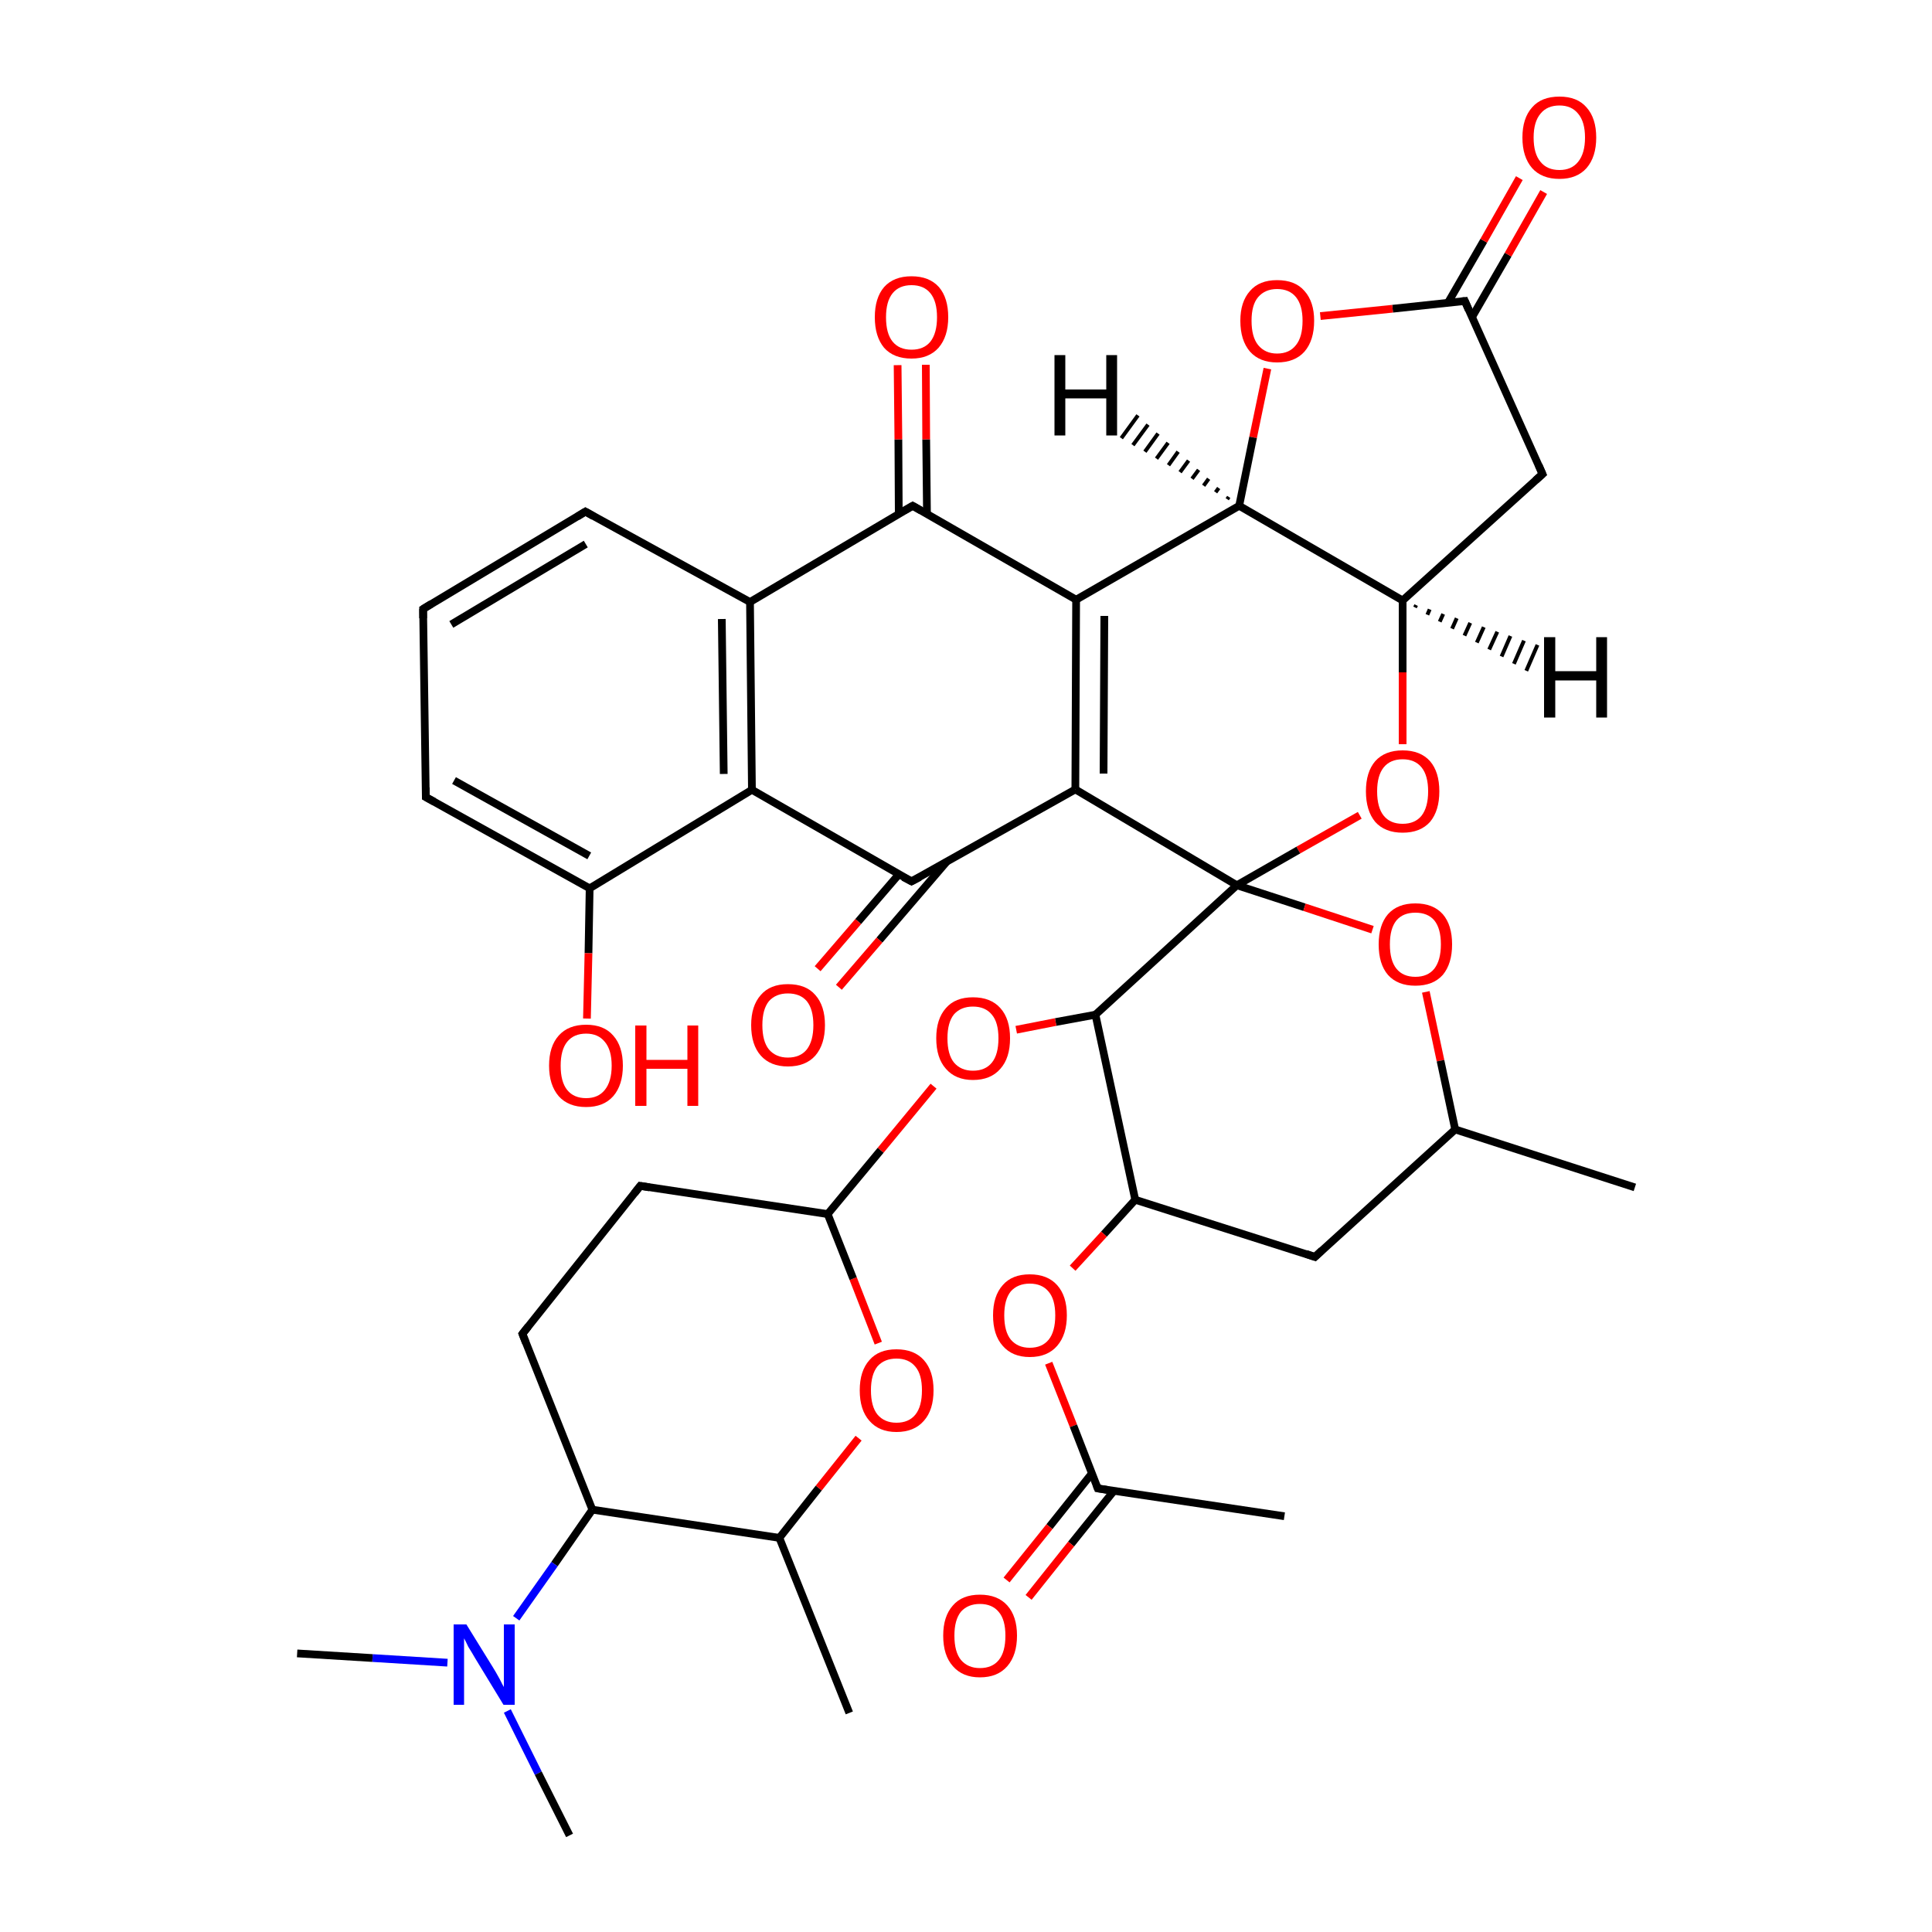 
<svg version='1.1' baseProfile='full'
              xmlns='http://www.w3.org/2000/svg'
                      xmlns:rdkit='http://www.rdkit.org/xml'
                      xmlns:xlink='http://www.w3.org/1999/xlink'
                  xml:space='preserve'
width='500px' height='500px' viewBox='0 0 500 500'>
<!-- END OF HEADER -->
<rect style='opacity:1.0;fill:#FFFFFF;stroke:none' width='500.0' height='500.0' x='0.0' y='0.0'> </rect>
<path class='bond-0 atom-0 atom-1' d='M 423.1,307.3 L 376.6,292.3' style='fill:none;fill-rule:evenodd;stroke:#000000;stroke-width:2.0px;stroke-linecap:butt;stroke-linejoin:miter;stroke-opacity:1' />
<path class='bond-1 atom-1 atom-2' d='M 376.6,292.3 L 340.3,325.3' style='fill:none;fill-rule:evenodd;stroke:#000000;stroke-width:2.0px;stroke-linecap:butt;stroke-linejoin:miter;stroke-opacity:1' />
<path class='bond-2 atom-2 atom-3' d='M 340.3,325.3 L 293.8,310.5' style='fill:none;fill-rule:evenodd;stroke:#000000;stroke-width:2.0px;stroke-linecap:butt;stroke-linejoin:miter;stroke-opacity:1' />
<path class='bond-3 atom-3 atom-4' d='M 293.8,310.5 L 283.5,262.6' style='fill:none;fill-rule:evenodd;stroke:#000000;stroke-width:2.0px;stroke-linecap:butt;stroke-linejoin:miter;stroke-opacity:1' />
<path class='bond-4 atom-4 atom-5' d='M 283.5,262.6 L 320.1,229.1' style='fill:none;fill-rule:evenodd;stroke:#000000;stroke-width:2.0px;stroke-linecap:butt;stroke-linejoin:miter;stroke-opacity:1' />
<path class='bond-5 atom-5 atom-6' d='M 320.1,229.1 L 337.6,234.8' style='fill:none;fill-rule:evenodd;stroke:#000000;stroke-width:2.0px;stroke-linecap:butt;stroke-linejoin:miter;stroke-opacity:1' />
<path class='bond-5 atom-5 atom-6' d='M 337.6,234.8 L 355.2,240.6' style='fill:none;fill-rule:evenodd;stroke:#FF0000;stroke-width:2.0px;stroke-linecap:butt;stroke-linejoin:miter;stroke-opacity:1' />
<path class='bond-6 atom-5 atom-7' d='M 320.1,229.1 L 278.3,204.3' style='fill:none;fill-rule:evenodd;stroke:#000000;stroke-width:2.0px;stroke-linecap:butt;stroke-linejoin:miter;stroke-opacity:1' />
<path class='bond-7 atom-7 atom-8' d='M 278.3,204.3 L 278.5,155.2' style='fill:none;fill-rule:evenodd;stroke:#000000;stroke-width:2.0px;stroke-linecap:butt;stroke-linejoin:miter;stroke-opacity:1' />
<path class='bond-7 atom-7 atom-8' d='M 285.6,200.2 L 285.8,159.4' style='fill:none;fill-rule:evenodd;stroke:#000000;stroke-width:2.0px;stroke-linecap:butt;stroke-linejoin:miter;stroke-opacity:1' />
<path class='bond-8 atom-8 atom-9' d='M 278.5,155.2 L 320.7,130.9' style='fill:none;fill-rule:evenodd;stroke:#000000;stroke-width:2.0px;stroke-linecap:butt;stroke-linejoin:miter;stroke-opacity:1' />
<path class='bond-9 atom-9 atom-10' d='M 320.7,130.9 L 363.0,155.4' style='fill:none;fill-rule:evenodd;stroke:#000000;stroke-width:2.0px;stroke-linecap:butt;stroke-linejoin:miter;stroke-opacity:1' />
<path class='bond-10 atom-10 atom-11' d='M 363.0,155.4 L 363.0,174.0' style='fill:none;fill-rule:evenodd;stroke:#000000;stroke-width:2.0px;stroke-linecap:butt;stroke-linejoin:miter;stroke-opacity:1' />
<path class='bond-10 atom-10 atom-11' d='M 363.0,174.0 L 363.0,192.6' style='fill:none;fill-rule:evenodd;stroke:#FF0000;stroke-width:2.0px;stroke-linecap:butt;stroke-linejoin:miter;stroke-opacity:1' />
<path class='bond-11 atom-10 atom-12' d='M 363.0,155.4 L 399.2,122.7' style='fill:none;fill-rule:evenodd;stroke:#000000;stroke-width:2.0px;stroke-linecap:butt;stroke-linejoin:miter;stroke-opacity:1' />
<path class='bond-12 atom-12 atom-13' d='M 399.2,122.7 L 379.1,77.9' style='fill:none;fill-rule:evenodd;stroke:#000000;stroke-width:2.0px;stroke-linecap:butt;stroke-linejoin:miter;stroke-opacity:1' />
<path class='bond-13 atom-13 atom-14' d='M 381.0,82.0 L 390.3,65.9' style='fill:none;fill-rule:evenodd;stroke:#000000;stroke-width:2.0px;stroke-linecap:butt;stroke-linejoin:miter;stroke-opacity:1' />
<path class='bond-13 atom-13 atom-14' d='M 390.3,65.9 L 399.5,49.7' style='fill:none;fill-rule:evenodd;stroke:#FF0000;stroke-width:2.0px;stroke-linecap:butt;stroke-linejoin:miter;stroke-opacity:1' />
<path class='bond-13 atom-13 atom-14' d='M 374.7,78.4 L 384.0,62.3' style='fill:none;fill-rule:evenodd;stroke:#000000;stroke-width:2.0px;stroke-linecap:butt;stroke-linejoin:miter;stroke-opacity:1' />
<path class='bond-13 atom-13 atom-14' d='M 384.0,62.3 L 393.2,46.1' style='fill:none;fill-rule:evenodd;stroke:#FF0000;stroke-width:2.0px;stroke-linecap:butt;stroke-linejoin:miter;stroke-opacity:1' />
<path class='bond-14 atom-13 atom-15' d='M 379.1,77.9 L 360.4,79.9' style='fill:none;fill-rule:evenodd;stroke:#000000;stroke-width:2.0px;stroke-linecap:butt;stroke-linejoin:miter;stroke-opacity:1' />
<path class='bond-14 atom-13 atom-15' d='M 360.4,79.9 L 341.7,81.8' style='fill:none;fill-rule:evenodd;stroke:#FF0000;stroke-width:2.0px;stroke-linecap:butt;stroke-linejoin:miter;stroke-opacity:1' />
<path class='bond-15 atom-8 atom-16' d='M 278.5,155.2 L 236.2,130.9' style='fill:none;fill-rule:evenodd;stroke:#000000;stroke-width:2.0px;stroke-linecap:butt;stroke-linejoin:miter;stroke-opacity:1' />
<path class='bond-16 atom-16 atom-17' d='M 239.9,133.0 L 239.7,113.7' style='fill:none;fill-rule:evenodd;stroke:#000000;stroke-width:2.0px;stroke-linecap:butt;stroke-linejoin:miter;stroke-opacity:1' />
<path class='bond-16 atom-16 atom-17' d='M 239.7,113.7 L 239.6,94.4' style='fill:none;fill-rule:evenodd;stroke:#FF0000;stroke-width:2.0px;stroke-linecap:butt;stroke-linejoin:miter;stroke-opacity:1' />
<path class='bond-16 atom-16 atom-17' d='M 232.6,133.0 L 232.5,113.7' style='fill:none;fill-rule:evenodd;stroke:#000000;stroke-width:2.0px;stroke-linecap:butt;stroke-linejoin:miter;stroke-opacity:1' />
<path class='bond-16 atom-16 atom-17' d='M 232.5,113.7 L 232.3,94.5' style='fill:none;fill-rule:evenodd;stroke:#FF0000;stroke-width:2.0px;stroke-linecap:butt;stroke-linejoin:miter;stroke-opacity:1' />
<path class='bond-17 atom-16 atom-18' d='M 236.2,130.9 L 194.1,155.8' style='fill:none;fill-rule:evenodd;stroke:#000000;stroke-width:2.0px;stroke-linecap:butt;stroke-linejoin:miter;stroke-opacity:1' />
<path class='bond-18 atom-18 atom-19' d='M 194.1,155.8 L 194.6,204.4' style='fill:none;fill-rule:evenodd;stroke:#000000;stroke-width:2.0px;stroke-linecap:butt;stroke-linejoin:miter;stroke-opacity:1' />
<path class='bond-18 atom-18 atom-19' d='M 186.8,160.2 L 187.3,200.3' style='fill:none;fill-rule:evenodd;stroke:#000000;stroke-width:2.0px;stroke-linecap:butt;stroke-linejoin:miter;stroke-opacity:1' />
<path class='bond-19 atom-19 atom-20' d='M 194.6,204.4 L 235.9,228.1' style='fill:none;fill-rule:evenodd;stroke:#000000;stroke-width:2.0px;stroke-linecap:butt;stroke-linejoin:miter;stroke-opacity:1' />
<path class='bond-20 atom-20 atom-21' d='M 232.6,226.3 L 222.1,238.5' style='fill:none;fill-rule:evenodd;stroke:#000000;stroke-width:2.0px;stroke-linecap:butt;stroke-linejoin:miter;stroke-opacity:1' />
<path class='bond-20 atom-20 atom-21' d='M 222.1,238.5 L 211.6,250.7' style='fill:none;fill-rule:evenodd;stroke:#FF0000;stroke-width:2.0px;stroke-linecap:butt;stroke-linejoin:miter;stroke-opacity:1' />
<path class='bond-20 atom-20 atom-21' d='M 245.1,222.9 L 227.6,243.3' style='fill:none;fill-rule:evenodd;stroke:#000000;stroke-width:2.0px;stroke-linecap:butt;stroke-linejoin:miter;stroke-opacity:1' />
<path class='bond-20 atom-20 atom-21' d='M 227.6,243.3 L 217.1,255.5' style='fill:none;fill-rule:evenodd;stroke:#FF0000;stroke-width:2.0px;stroke-linecap:butt;stroke-linejoin:miter;stroke-opacity:1' />
<path class='bond-21 atom-19 atom-22' d='M 194.6,204.4 L 152.6,229.9' style='fill:none;fill-rule:evenodd;stroke:#000000;stroke-width:2.0px;stroke-linecap:butt;stroke-linejoin:miter;stroke-opacity:1' />
<path class='bond-22 atom-22 atom-23' d='M 152.6,229.9 L 110.2,206.3' style='fill:none;fill-rule:evenodd;stroke:#000000;stroke-width:2.0px;stroke-linecap:butt;stroke-linejoin:miter;stroke-opacity:1' />
<path class='bond-22 atom-22 atom-23' d='M 152.5,221.5 L 117.5,202.0' style='fill:none;fill-rule:evenodd;stroke:#000000;stroke-width:2.0px;stroke-linecap:butt;stroke-linejoin:miter;stroke-opacity:1' />
<path class='bond-23 atom-23 atom-24' d='M 110.2,206.3 L 109.5,157.6' style='fill:none;fill-rule:evenodd;stroke:#000000;stroke-width:2.0px;stroke-linecap:butt;stroke-linejoin:miter;stroke-opacity:1' />
<path class='bond-24 atom-24 atom-25' d='M 109.5,157.6 L 151.5,132.4' style='fill:none;fill-rule:evenodd;stroke:#000000;stroke-width:2.0px;stroke-linecap:butt;stroke-linejoin:miter;stroke-opacity:1' />
<path class='bond-24 atom-24 atom-25' d='M 116.8,161.6 L 151.6,140.8' style='fill:none;fill-rule:evenodd;stroke:#000000;stroke-width:2.0px;stroke-linecap:butt;stroke-linejoin:miter;stroke-opacity:1' />
<path class='bond-25 atom-22 atom-26' d='M 152.6,229.9 L 152.3,246.7' style='fill:none;fill-rule:evenodd;stroke:#000000;stroke-width:2.0px;stroke-linecap:butt;stroke-linejoin:miter;stroke-opacity:1' />
<path class='bond-25 atom-22 atom-26' d='M 152.3,246.7 L 151.9,263.6' style='fill:none;fill-rule:evenodd;stroke:#FF0000;stroke-width:2.0px;stroke-linecap:butt;stroke-linejoin:miter;stroke-opacity:1' />
<path class='bond-26 atom-4 atom-27' d='M 283.5,262.6 L 273.2,264.5' style='fill:none;fill-rule:evenodd;stroke:#000000;stroke-width:2.0px;stroke-linecap:butt;stroke-linejoin:miter;stroke-opacity:1' />
<path class='bond-26 atom-4 atom-27' d='M 273.2,264.5 L 263.0,266.5' style='fill:none;fill-rule:evenodd;stroke:#FF0000;stroke-width:2.0px;stroke-linecap:butt;stroke-linejoin:miter;stroke-opacity:1' />
<path class='bond-27 atom-27 atom-28' d='M 241.6,281.1 L 227.9,297.7' style='fill:none;fill-rule:evenodd;stroke:#FF0000;stroke-width:2.0px;stroke-linecap:butt;stroke-linejoin:miter;stroke-opacity:1' />
<path class='bond-27 atom-27 atom-28' d='M 227.9,297.7 L 214.2,314.2' style='fill:none;fill-rule:evenodd;stroke:#000000;stroke-width:2.0px;stroke-linecap:butt;stroke-linejoin:miter;stroke-opacity:1' />
<path class='bond-28 atom-28 atom-29' d='M 214.2,314.2 L 165.7,306.9' style='fill:none;fill-rule:evenodd;stroke:#000000;stroke-width:2.0px;stroke-linecap:butt;stroke-linejoin:miter;stroke-opacity:1' />
<path class='bond-29 atom-29 atom-30' d='M 165.7,306.9 L 135.2,345.2' style='fill:none;fill-rule:evenodd;stroke:#000000;stroke-width:2.0px;stroke-linecap:butt;stroke-linejoin:miter;stroke-opacity:1' />
<path class='bond-30 atom-30 atom-31' d='M 135.2,345.2 L 153.3,390.7' style='fill:none;fill-rule:evenodd;stroke:#000000;stroke-width:2.0px;stroke-linecap:butt;stroke-linejoin:miter;stroke-opacity:1' />
<path class='bond-31 atom-31 atom-32' d='M 153.3,390.7 L 201.7,398.0' style='fill:none;fill-rule:evenodd;stroke:#000000;stroke-width:2.0px;stroke-linecap:butt;stroke-linejoin:miter;stroke-opacity:1' />
<path class='bond-32 atom-32 atom-33' d='M 201.7,398.0 L 211.9,385.1' style='fill:none;fill-rule:evenodd;stroke:#000000;stroke-width:2.0px;stroke-linecap:butt;stroke-linejoin:miter;stroke-opacity:1' />
<path class='bond-32 atom-32 atom-33' d='M 211.9,385.1 L 222.2,372.2' style='fill:none;fill-rule:evenodd;stroke:#FF0000;stroke-width:2.0px;stroke-linecap:butt;stroke-linejoin:miter;stroke-opacity:1' />
<path class='bond-33 atom-32 atom-34' d='M 201.7,398.0 L 219.8,443.3' style='fill:none;fill-rule:evenodd;stroke:#000000;stroke-width:2.0px;stroke-linecap:butt;stroke-linejoin:miter;stroke-opacity:1' />
<path class='bond-34 atom-31 atom-35' d='M 153.3,390.7 L 143.5,404.8' style='fill:none;fill-rule:evenodd;stroke:#000000;stroke-width:2.0px;stroke-linecap:butt;stroke-linejoin:miter;stroke-opacity:1' />
<path class='bond-34 atom-31 atom-35' d='M 143.5,404.8 L 133.6,418.8' style='fill:none;fill-rule:evenodd;stroke:#0000FF;stroke-width:2.0px;stroke-linecap:butt;stroke-linejoin:miter;stroke-opacity:1' />
<path class='bond-35 atom-35 atom-36' d='M 115.8,430.3 L 96.4,429.1' style='fill:none;fill-rule:evenodd;stroke:#0000FF;stroke-width:2.0px;stroke-linecap:butt;stroke-linejoin:miter;stroke-opacity:1' />
<path class='bond-35 atom-35 atom-36' d='M 96.4,429.1 L 76.9,427.9' style='fill:none;fill-rule:evenodd;stroke:#000000;stroke-width:2.0px;stroke-linecap:butt;stroke-linejoin:miter;stroke-opacity:1' />
<path class='bond-36 atom-35 atom-37' d='M 131.3,442.8 L 139.3,458.9' style='fill:none;fill-rule:evenodd;stroke:#0000FF;stroke-width:2.0px;stroke-linecap:butt;stroke-linejoin:miter;stroke-opacity:1' />
<path class='bond-36 atom-35 atom-37' d='M 139.3,458.9 L 147.4,475.0' style='fill:none;fill-rule:evenodd;stroke:#000000;stroke-width:2.0px;stroke-linecap:butt;stroke-linejoin:miter;stroke-opacity:1' />
<path class='bond-37 atom-3 atom-38' d='M 293.8,310.5 L 285.7,319.4' style='fill:none;fill-rule:evenodd;stroke:#000000;stroke-width:2.0px;stroke-linecap:butt;stroke-linejoin:miter;stroke-opacity:1' />
<path class='bond-37 atom-3 atom-38' d='M 285.7,319.4 L 277.6,328.2' style='fill:none;fill-rule:evenodd;stroke:#FF0000;stroke-width:2.0px;stroke-linecap:butt;stroke-linejoin:miter;stroke-opacity:1' />
<path class='bond-38 atom-38 atom-39' d='M 271.4,352.8 L 277.8,369.0' style='fill:none;fill-rule:evenodd;stroke:#FF0000;stroke-width:2.0px;stroke-linecap:butt;stroke-linejoin:miter;stroke-opacity:1' />
<path class='bond-38 atom-38 atom-39' d='M 277.8,369.0 L 284.1,385.2' style='fill:none;fill-rule:evenodd;stroke:#000000;stroke-width:2.0px;stroke-linecap:butt;stroke-linejoin:miter;stroke-opacity:1' />
<path class='bond-39 atom-39 atom-40' d='M 282.6,381.3 L 271.6,395.1' style='fill:none;fill-rule:evenodd;stroke:#000000;stroke-width:2.0px;stroke-linecap:butt;stroke-linejoin:miter;stroke-opacity:1' />
<path class='bond-39 atom-39 atom-40' d='M 271.6,395.1 L 260.5,408.9' style='fill:none;fill-rule:evenodd;stroke:#FF0000;stroke-width:2.0px;stroke-linecap:butt;stroke-linejoin:miter;stroke-opacity:1' />
<path class='bond-39 atom-39 atom-40' d='M 288.3,385.8 L 277.2,399.6' style='fill:none;fill-rule:evenodd;stroke:#000000;stroke-width:2.0px;stroke-linecap:butt;stroke-linejoin:miter;stroke-opacity:1' />
<path class='bond-39 atom-39 atom-40' d='M 277.2,399.6 L 266.2,413.4' style='fill:none;fill-rule:evenodd;stroke:#FF0000;stroke-width:2.0px;stroke-linecap:butt;stroke-linejoin:miter;stroke-opacity:1' />
<path class='bond-40 atom-39 atom-41' d='M 284.1,385.2 L 332.4,392.4' style='fill:none;fill-rule:evenodd;stroke:#000000;stroke-width:2.0px;stroke-linecap:butt;stroke-linejoin:miter;stroke-opacity:1' />
<path class='bond-41 atom-6 atom-1' d='M 369.0,256.7 L 372.8,274.5' style='fill:none;fill-rule:evenodd;stroke:#FF0000;stroke-width:2.0px;stroke-linecap:butt;stroke-linejoin:miter;stroke-opacity:1' />
<path class='bond-41 atom-6 atom-1' d='M 372.8,274.5 L 376.6,292.3' style='fill:none;fill-rule:evenodd;stroke:#000000;stroke-width:2.0px;stroke-linecap:butt;stroke-linejoin:miter;stroke-opacity:1' />
<path class='bond-42 atom-11 atom-5' d='M 351.9,211.0 L 336.0,220.0' style='fill:none;fill-rule:evenodd;stroke:#FF0000;stroke-width:2.0px;stroke-linecap:butt;stroke-linejoin:miter;stroke-opacity:1' />
<path class='bond-42 atom-11 atom-5' d='M 336.0,220.0 L 320.1,229.1' style='fill:none;fill-rule:evenodd;stroke:#000000;stroke-width:2.0px;stroke-linecap:butt;stroke-linejoin:miter;stroke-opacity:1' />
<path class='bond-43 atom-20 atom-7' d='M 235.9,228.1 L 278.3,204.3' style='fill:none;fill-rule:evenodd;stroke:#000000;stroke-width:2.0px;stroke-linecap:butt;stroke-linejoin:miter;stroke-opacity:1' />
<path class='bond-44 atom-15 atom-9' d='M 328.0,95.4 L 324.3,113.2' style='fill:none;fill-rule:evenodd;stroke:#FF0000;stroke-width:2.0px;stroke-linecap:butt;stroke-linejoin:miter;stroke-opacity:1' />
<path class='bond-44 atom-15 atom-9' d='M 324.3,113.2 L 320.7,130.9' style='fill:none;fill-rule:evenodd;stroke:#000000;stroke-width:2.0px;stroke-linecap:butt;stroke-linejoin:miter;stroke-opacity:1' />
<path class='bond-45 atom-25 atom-18' d='M 151.5,132.4 L 194.1,155.8' style='fill:none;fill-rule:evenodd;stroke:#000000;stroke-width:2.0px;stroke-linecap:butt;stroke-linejoin:miter;stroke-opacity:1' />
<path class='bond-46 atom-33 atom-28' d='M 227.3,347.6 L 220.8,330.9' style='fill:none;fill-rule:evenodd;stroke:#FF0000;stroke-width:2.0px;stroke-linecap:butt;stroke-linejoin:miter;stroke-opacity:1' />
<path class='bond-46 atom-33 atom-28' d='M 220.8,330.9 L 214.2,314.2' style='fill:none;fill-rule:evenodd;stroke:#000000;stroke-width:2.0px;stroke-linecap:butt;stroke-linejoin:miter;stroke-opacity:1' />
<path class='bond-47 atom-9 atom-42' d='M 317.6,129.2 L 318.0,128.6' style='fill:none;fill-rule:evenodd;stroke:#000000;stroke-width:1.0px;stroke-linecap:butt;stroke-linejoin:miter;stroke-opacity:1' />
<path class='bond-47 atom-9 atom-42' d='M 314.6,127.4 L 315.4,126.3' style='fill:none;fill-rule:evenodd;stroke:#000000;stroke-width:1.0px;stroke-linecap:butt;stroke-linejoin:miter;stroke-opacity:1' />
<path class='bond-47 atom-9 atom-42' d='M 311.5,125.7 L 312.8,123.9' style='fill:none;fill-rule:evenodd;stroke:#000000;stroke-width:1.0px;stroke-linecap:butt;stroke-linejoin:miter;stroke-opacity:1' />
<path class='bond-47 atom-9 atom-42' d='M 308.5,123.9 L 310.2,121.6' style='fill:none;fill-rule:evenodd;stroke:#000000;stroke-width:1.0px;stroke-linecap:butt;stroke-linejoin:miter;stroke-opacity:1' />
<path class='bond-47 atom-9 atom-42' d='M 305.4,122.2 L 307.6,119.2' style='fill:none;fill-rule:evenodd;stroke:#000000;stroke-width:1.0px;stroke-linecap:butt;stroke-linejoin:miter;stroke-opacity:1' />
<path class='bond-47 atom-9 atom-42' d='M 302.4,120.4 L 304.9,116.9' style='fill:none;fill-rule:evenodd;stroke:#000000;stroke-width:1.0px;stroke-linecap:butt;stroke-linejoin:miter;stroke-opacity:1' />
<path class='bond-47 atom-9 atom-42' d='M 299.3,118.7 L 302.3,114.6' style='fill:none;fill-rule:evenodd;stroke:#000000;stroke-width:1.0px;stroke-linecap:butt;stroke-linejoin:miter;stroke-opacity:1' />
<path class='bond-47 atom-9 atom-42' d='M 296.3,116.9 L 299.7,112.2' style='fill:none;fill-rule:evenodd;stroke:#000000;stroke-width:1.0px;stroke-linecap:butt;stroke-linejoin:miter;stroke-opacity:1' />
<path class='bond-47 atom-9 atom-42' d='M 293.2,115.2 L 297.1,109.9' style='fill:none;fill-rule:evenodd;stroke:#000000;stroke-width:1.0px;stroke-linecap:butt;stroke-linejoin:miter;stroke-opacity:1' />
<path class='bond-47 atom-9 atom-42' d='M 290.2,113.4 L 294.5,107.5' style='fill:none;fill-rule:evenodd;stroke:#000000;stroke-width:1.0px;stroke-linecap:butt;stroke-linejoin:miter;stroke-opacity:1' />
<path class='bond-48 atom-10 atom-43' d='M 366.5,156.6 L 366.2,157.2' style='fill:none;fill-rule:evenodd;stroke:#000000;stroke-width:1.0px;stroke-linecap:butt;stroke-linejoin:miter;stroke-opacity:1' />
<path class='bond-48 atom-10 atom-43' d='M 370.0,157.7 L 369.4,159.1' style='fill:none;fill-rule:evenodd;stroke:#000000;stroke-width:1.0px;stroke-linecap:butt;stroke-linejoin:miter;stroke-opacity:1' />
<path class='bond-48 atom-10 atom-43' d='M 373.5,158.9 L 372.6,160.9' style='fill:none;fill-rule:evenodd;stroke:#000000;stroke-width:1.0px;stroke-linecap:butt;stroke-linejoin:miter;stroke-opacity:1' />
<path class='bond-48 atom-10 atom-43' d='M 377.0,160.0 L 375.8,162.7' style='fill:none;fill-rule:evenodd;stroke:#000000;stroke-width:1.0px;stroke-linecap:butt;stroke-linejoin:miter;stroke-opacity:1' />
<path class='bond-48 atom-10 atom-43' d='M 380.5,161.2 L 379.0,164.5' style='fill:none;fill-rule:evenodd;stroke:#000000;stroke-width:1.0px;stroke-linecap:butt;stroke-linejoin:miter;stroke-opacity:1' />
<path class='bond-48 atom-10 atom-43' d='M 384.0,162.3 L 382.2,166.3' style='fill:none;fill-rule:evenodd;stroke:#000000;stroke-width:1.0px;stroke-linecap:butt;stroke-linejoin:miter;stroke-opacity:1' />
<path class='bond-48 atom-10 atom-43' d='M 387.5,163.5 L 385.4,168.1' style='fill:none;fill-rule:evenodd;stroke:#000000;stroke-width:1.0px;stroke-linecap:butt;stroke-linejoin:miter;stroke-opacity:1' />
<path class='bond-48 atom-10 atom-43' d='M 390.9,164.6 L 388.6,169.9' style='fill:none;fill-rule:evenodd;stroke:#000000;stroke-width:1.0px;stroke-linecap:butt;stroke-linejoin:miter;stroke-opacity:1' />
<path class='bond-48 atom-10 atom-43' d='M 394.4,165.8 L 391.8,171.8' style='fill:none;fill-rule:evenodd;stroke:#000000;stroke-width:1.0px;stroke-linecap:butt;stroke-linejoin:miter;stroke-opacity:1' />
<path class='bond-48 atom-10 atom-43' d='M 397.9,166.9 L 395.0,173.6' style='fill:none;fill-rule:evenodd;stroke:#000000;stroke-width:1.0px;stroke-linecap:butt;stroke-linejoin:miter;stroke-opacity:1' />
<path d='M 342.1,323.6 L 340.3,325.3 L 338.0,324.5' style='fill:none;stroke:#000000;stroke-width:2.0px;stroke-linecap:butt;stroke-linejoin:miter;stroke-opacity:1;' />
<path d='M 397.4,124.3 L 399.2,122.7 L 398.2,120.4' style='fill:none;stroke:#000000;stroke-width:2.0px;stroke-linecap:butt;stroke-linejoin:miter;stroke-opacity:1;' />
<path d='M 380.1,80.2 L 379.1,77.9 L 378.2,78.0' style='fill:none;stroke:#000000;stroke-width:2.0px;stroke-linecap:butt;stroke-linejoin:miter;stroke-opacity:1;' />
<path d='M 238.3,132.1 L 236.2,130.9 L 234.1,132.1' style='fill:none;stroke:#000000;stroke-width:2.0px;stroke-linecap:butt;stroke-linejoin:miter;stroke-opacity:1;' />
<path d='M 233.8,227.0 L 235.9,228.1 L 238.0,227.0' style='fill:none;stroke:#000000;stroke-width:2.0px;stroke-linecap:butt;stroke-linejoin:miter;stroke-opacity:1;' />
<path d='M 112.4,207.5 L 110.2,206.3 L 110.2,203.8' style='fill:none;stroke:#000000;stroke-width:2.0px;stroke-linecap:butt;stroke-linejoin:miter;stroke-opacity:1;' />
<path d='M 109.5,160.0 L 109.5,157.6 L 111.6,156.3' style='fill:none;stroke:#000000;stroke-width:2.0px;stroke-linecap:butt;stroke-linejoin:miter;stroke-opacity:1;' />
<path d='M 149.4,133.7 L 151.5,132.4 L 153.6,133.6' style='fill:none;stroke:#000000;stroke-width:2.0px;stroke-linecap:butt;stroke-linejoin:miter;stroke-opacity:1;' />
<path d='M 168.1,307.3 L 165.7,306.9 L 164.2,308.8' style='fill:none;stroke:#000000;stroke-width:2.0px;stroke-linecap:butt;stroke-linejoin:miter;stroke-opacity:1;' />
<path d='M 136.7,343.3 L 135.2,345.2 L 136.1,347.5' style='fill:none;stroke:#000000;stroke-width:2.0px;stroke-linecap:butt;stroke-linejoin:miter;stroke-opacity:1;' />
<path d='M 283.8,384.4 L 284.1,385.2 L 286.6,385.6' style='fill:none;stroke:#000000;stroke-width:2.0px;stroke-linecap:butt;stroke-linejoin:miter;stroke-opacity:1;' />
<path class='atom-6' d='M 356.8 244.4
Q 356.8 239.4, 359.2 236.6
Q 361.7 233.8, 366.3 233.8
Q 370.9 233.8, 373.4 236.6
Q 375.8 239.4, 375.8 244.4
Q 375.8 249.4, 373.4 252.3
Q 370.9 255.1, 366.3 255.1
Q 361.7 255.1, 359.2 252.3
Q 356.8 249.5, 356.8 244.4
M 366.3 252.8
Q 369.5 252.8, 371.2 250.7
Q 372.9 248.5, 372.9 244.4
Q 372.9 240.3, 371.2 238.2
Q 369.5 236.2, 366.3 236.2
Q 363.1 236.2, 361.4 238.2
Q 359.7 240.3, 359.7 244.4
Q 359.7 248.6, 361.4 250.7
Q 363.1 252.8, 366.3 252.8
' fill='#FF0000'/>
<path class='atom-11' d='M 353.5 204.8
Q 353.5 199.8, 355.9 197.0
Q 358.4 194.2, 363.0 194.2
Q 367.6 194.2, 370.1 197.0
Q 372.5 199.8, 372.5 204.8
Q 372.5 209.8, 370.1 212.7
Q 367.6 215.5, 363.0 215.5
Q 358.4 215.5, 355.9 212.7
Q 353.5 209.8, 353.5 204.8
M 363.0 213.2
Q 366.2 213.2, 367.9 211.1
Q 369.6 208.9, 369.6 204.8
Q 369.6 200.7, 367.9 198.6
Q 366.2 196.5, 363.0 196.5
Q 359.8 196.5, 358.1 198.6
Q 356.4 200.7, 356.4 204.8
Q 356.4 209.0, 358.1 211.1
Q 359.8 213.2, 363.0 213.2
' fill='#FF0000'/>
<path class='atom-14' d='M 394.0 35.6
Q 394.0 30.6, 396.5 27.8
Q 398.9 25.0, 403.6 25.0
Q 408.2 25.0, 410.6 27.8
Q 413.1 30.6, 413.1 35.6
Q 413.1 40.6, 410.6 43.5
Q 408.1 46.3, 403.6 46.3
Q 399.0 46.3, 396.5 43.5
Q 394.0 40.6, 394.0 35.6
M 403.6 44.0
Q 406.7 44.0, 408.4 41.9
Q 410.2 39.7, 410.2 35.6
Q 410.2 31.5, 408.4 29.4
Q 406.7 27.3, 403.6 27.3
Q 400.4 27.3, 398.7 29.4
Q 396.9 31.5, 396.9 35.6
Q 396.9 39.8, 398.7 41.9
Q 400.4 44.0, 403.6 44.0
' fill='#FF0000'/>
<path class='atom-15' d='M 321.0 83.0
Q 321.0 78.1, 323.5 75.3
Q 325.9 72.5, 330.5 72.5
Q 335.2 72.5, 337.6 75.3
Q 340.1 78.1, 340.1 83.0
Q 340.1 88.1, 337.6 91.0
Q 335.1 93.8, 330.5 93.8
Q 326.0 93.8, 323.5 91.0
Q 321.0 88.1, 321.0 83.0
M 330.5 91.5
Q 333.7 91.5, 335.4 89.3
Q 337.1 87.2, 337.1 83.0
Q 337.1 79.0, 335.4 76.9
Q 333.7 74.8, 330.5 74.8
Q 327.4 74.8, 325.6 76.9
Q 323.9 78.9, 323.9 83.0
Q 323.9 87.2, 325.6 89.3
Q 327.4 91.5, 330.5 91.5
' fill='#FF0000'/>
<path class='atom-17' d='M 226.4 82.1
Q 226.4 77.1, 228.8 74.3
Q 231.3 71.5, 235.9 71.5
Q 240.5 71.5, 243.0 74.3
Q 245.4 77.1, 245.4 82.1
Q 245.4 87.1, 242.9 90.0
Q 240.4 92.8, 235.9 92.8
Q 231.3 92.8, 228.8 90.0
Q 226.4 87.1, 226.4 82.1
M 235.9 90.5
Q 239.1 90.5, 240.8 88.4
Q 242.5 86.2, 242.5 82.1
Q 242.5 78.0, 240.8 75.9
Q 239.1 73.8, 235.9 73.8
Q 232.7 73.8, 231.0 75.9
Q 229.3 78.0, 229.3 82.1
Q 229.3 86.3, 231.0 88.4
Q 232.7 90.5, 235.9 90.5
' fill='#FF0000'/>
<path class='atom-21' d='M 194.4 265.3
Q 194.4 260.3, 196.9 257.5
Q 199.3 254.7, 203.9 254.7
Q 208.6 254.7, 211.0 257.5
Q 213.5 260.3, 213.5 265.3
Q 213.5 270.3, 211.0 273.2
Q 208.5 276.0, 203.9 276.0
Q 199.4 276.0, 196.9 273.2
Q 194.4 270.4, 194.4 265.3
M 203.9 273.7
Q 207.1 273.7, 208.8 271.6
Q 210.5 269.4, 210.5 265.3
Q 210.5 261.2, 208.8 259.1
Q 207.1 257.1, 203.9 257.1
Q 200.8 257.1, 199.0 259.1
Q 197.3 261.2, 197.3 265.3
Q 197.3 269.5, 199.0 271.6
Q 200.8 273.7, 203.9 273.7
' fill='#FF0000'/>
<path class='atom-26' d='M 142.1 275.8
Q 142.1 270.8, 144.6 268.0
Q 147.1 265.2, 151.7 265.2
Q 156.3 265.2, 158.7 268.0
Q 161.2 270.8, 161.2 275.8
Q 161.2 280.8, 158.7 283.7
Q 156.2 286.5, 151.7 286.5
Q 147.1 286.5, 144.6 283.7
Q 142.1 280.8, 142.1 275.8
M 151.7 284.2
Q 154.8 284.2, 156.5 282.1
Q 158.3 279.9, 158.3 275.8
Q 158.3 271.7, 156.5 269.6
Q 154.8 267.5, 151.7 267.5
Q 148.5 267.5, 146.8 269.6
Q 145.1 271.7, 145.1 275.8
Q 145.1 280.0, 146.8 282.1
Q 148.5 284.2, 151.7 284.2
' fill='#FF0000'/>
<path class='atom-26' d='M 164.4 265.4
L 167.3 265.4
L 167.3 274.3
L 177.9 274.3
L 177.9 265.4
L 180.7 265.4
L 180.7 286.2
L 177.9 286.2
L 177.9 276.6
L 167.3 276.6
L 167.3 286.2
L 164.4 286.2
L 164.4 265.4
' fill='#FF0000'/>
<path class='atom-27' d='M 242.3 268.7
Q 242.3 263.7, 244.8 260.9
Q 247.2 258.1, 251.8 258.1
Q 256.4 258.1, 258.9 260.9
Q 261.4 263.7, 261.4 268.7
Q 261.4 273.8, 258.9 276.6
Q 256.4 279.5, 251.8 279.5
Q 247.3 279.5, 244.8 276.6
Q 242.3 273.8, 242.3 268.7
M 251.8 277.1
Q 255.0 277.1, 256.7 275.0
Q 258.4 272.9, 258.4 268.7
Q 258.4 264.6, 256.7 262.6
Q 255.0 260.5, 251.8 260.5
Q 248.7 260.5, 246.9 262.5
Q 245.2 264.6, 245.2 268.7
Q 245.2 272.9, 246.9 275.0
Q 248.7 277.1, 251.8 277.1
' fill='#FF0000'/>
<path class='atom-33' d='M 222.5 359.8
Q 222.5 354.8, 225.0 352.0
Q 227.4 349.2, 232.0 349.2
Q 236.6 349.2, 239.1 352.0
Q 241.6 354.8, 241.6 359.8
Q 241.6 364.9, 239.1 367.7
Q 236.6 370.6, 232.0 370.6
Q 227.5 370.6, 225.0 367.7
Q 222.5 364.9, 222.5 359.8
M 232.0 368.2
Q 235.2 368.2, 236.9 366.1
Q 238.6 364.0, 238.6 359.8
Q 238.6 355.7, 236.9 353.7
Q 235.2 351.6, 232.0 351.6
Q 228.9 351.6, 227.1 353.6
Q 225.4 355.7, 225.4 359.8
Q 225.4 364.0, 227.1 366.1
Q 228.9 368.2, 232.0 368.2
' fill='#FF0000'/>
<path class='atom-35' d='M 120.7 420.4
L 127.5 431.4
Q 128.2 432.5, 129.3 434.5
Q 130.3 436.5, 130.4 436.6
L 130.4 420.4
L 133.2 420.4
L 133.2 441.2
L 130.3 441.2
L 123.0 429.2
Q 122.2 427.8, 121.2 426.2
Q 120.4 424.5, 120.1 424.0
L 120.1 441.2
L 117.4 441.2
L 117.4 420.4
L 120.7 420.4
' fill='#0000FF'/>
<path class='atom-38' d='M 257.0 340.4
Q 257.0 335.4, 259.5 332.6
Q 261.9 329.8, 266.5 329.8
Q 271.1 329.8, 273.6 332.6
Q 276.1 335.4, 276.1 340.4
Q 276.1 345.4, 273.6 348.3
Q 271.1 351.2, 266.5 351.2
Q 262.0 351.2, 259.5 348.3
Q 257.0 345.5, 257.0 340.4
M 266.5 348.8
Q 269.7 348.8, 271.4 346.7
Q 273.1 344.6, 273.1 340.4
Q 273.1 336.3, 271.4 334.3
Q 269.7 332.2, 266.5 332.2
Q 263.4 332.2, 261.6 334.2
Q 259.9 336.3, 259.9 340.4
Q 259.9 344.6, 261.6 346.7
Q 263.4 348.8, 266.5 348.8
' fill='#FF0000'/>
<path class='atom-40' d='M 244.1 423.3
Q 244.1 418.3, 246.6 415.5
Q 249.0 412.7, 253.6 412.7
Q 258.2 412.7, 260.7 415.5
Q 263.2 418.3, 263.2 423.3
Q 263.2 428.3, 260.7 431.2
Q 258.2 434.1, 253.6 434.1
Q 249.1 434.1, 246.6 431.2
Q 244.1 428.4, 244.1 423.3
M 253.6 431.7
Q 256.8 431.7, 258.5 429.6
Q 260.2 427.5, 260.2 423.3
Q 260.2 419.2, 258.5 417.2
Q 256.8 415.1, 253.6 415.1
Q 250.5 415.1, 248.7 417.1
Q 247.0 419.2, 247.0 423.3
Q 247.0 427.5, 248.7 429.6
Q 250.5 431.7, 253.6 431.7
' fill='#FF0000'/>
<path class='atom-42' d='M 272.9 91.9
L 275.7 91.9
L 275.7 100.8
L 286.3 100.8
L 286.3 91.9
L 289.1 91.9
L 289.1 112.7
L 286.3 112.7
L 286.3 103.1
L 275.7 103.1
L 275.7 112.7
L 272.9 112.7
L 272.9 91.9
' fill='#000000'/>
<path class='atom-43' d='M 399.6 164.9
L 402.5 164.9
L 402.5 173.7
L 413.1 173.7
L 413.1 164.9
L 415.9 164.9
L 415.9 185.7
L 413.1 185.7
L 413.1 176.1
L 402.5 176.1
L 402.5 185.7
L 399.6 185.7
L 399.6 164.9
' fill='#000000'/>
</svg>
